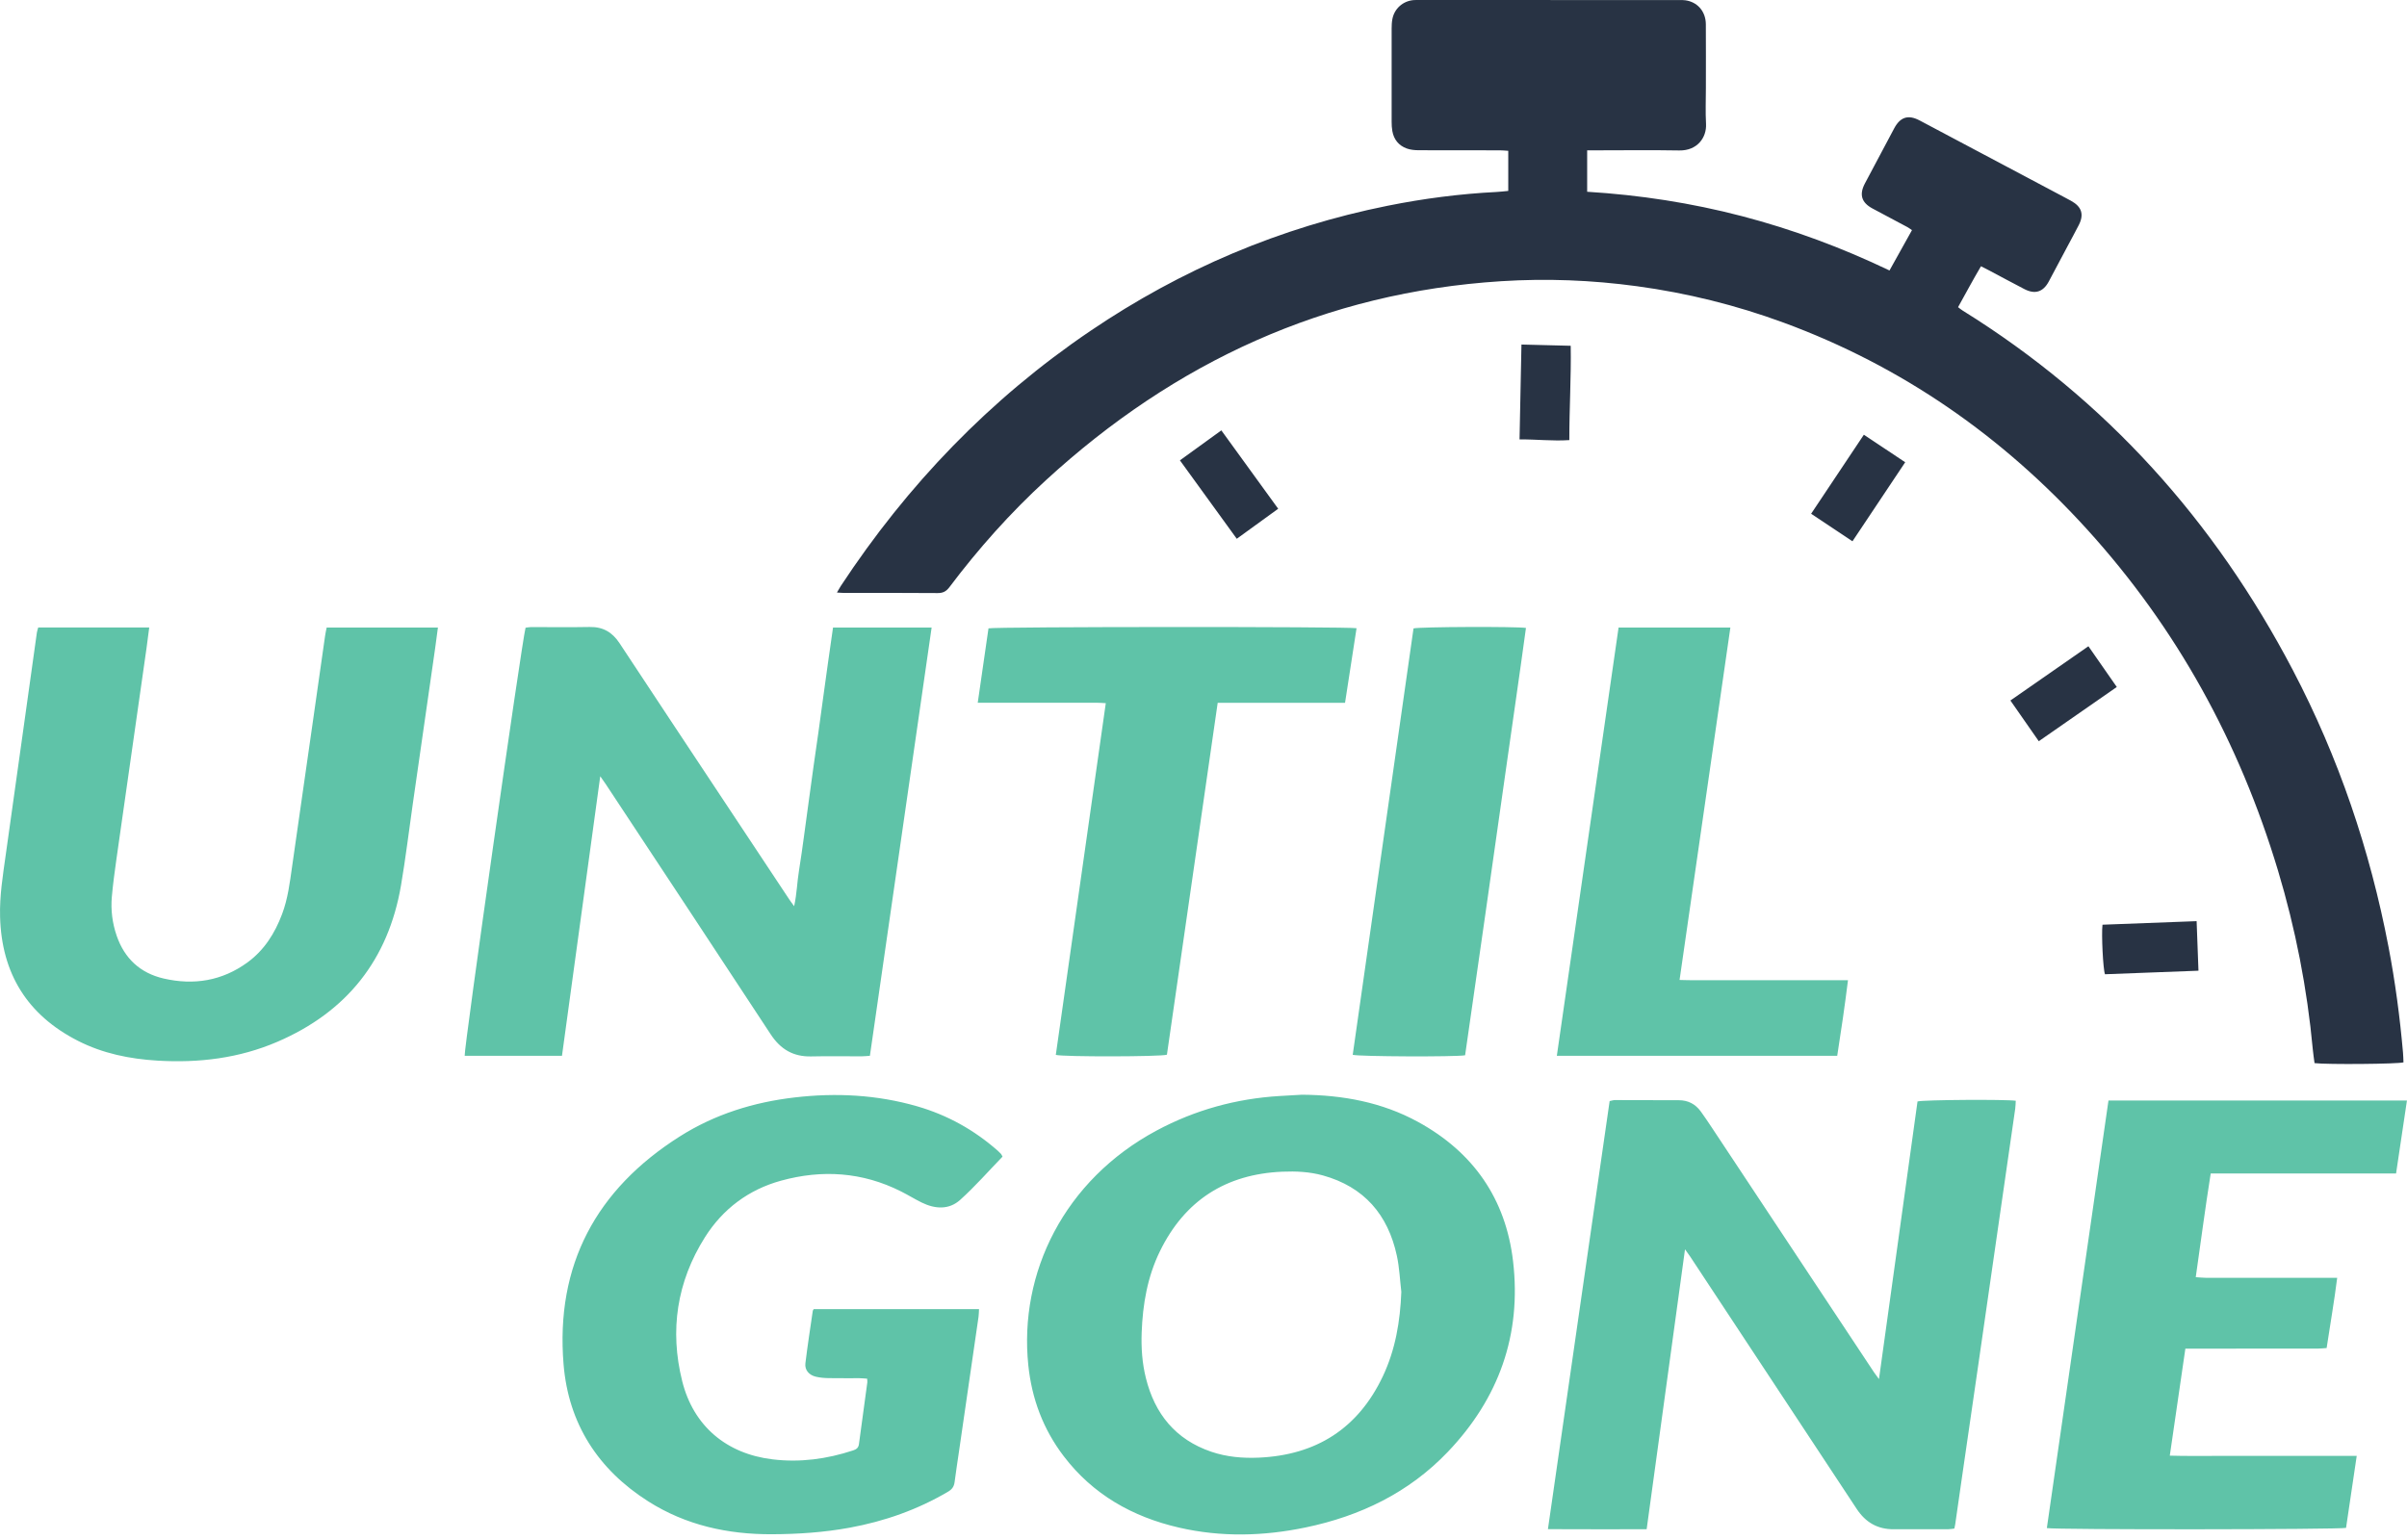 <?xml version="1.0" encoding="UTF-8"?> <svg xmlns="http://www.w3.org/2000/svg" xmlns:xlink="http://www.w3.org/1999/xlink" width="300px" height="192px" viewBox="0 0 300 192" version="1.1"><title>Group 5</title><g id="Page-1" stroke="none" stroke-width="1" fill="none" fill-rule="evenodd"><g id="Sellercloud.com-–-Integrations-/-HSN" transform="translate(-1173, -244)"><g id="Group-5" transform="translate(1173, 244)"><path d="M189.628,42.955 C189.551,46.939 189.473,50.792 189.391,54.782 C191.516,54.767 193.516,55.009 195.596,54.869 C195.591,50.904 195.833,47.032 195.768,43.11 C193.678,43.057 191.703,43.007 189.628,42.955 M225.733,64.052 C227.47,65.207 229.143,66.324 230.885,67.484 C233.093,64.177 235.247,60.944 237.457,57.632 C235.722,56.477 234.052,55.362 232.305,54.199 C230.103,57.502 227.945,60.734 225.733,64.052 M260.292,80.571 C257.017,82.849 253.827,85.069 250.57,87.334 C251.772,89.061 252.92,90.708 254.107,92.411 C257.382,90.133 260.574,87.914 263.829,85.651 C262.629,83.929 261.479,82.279 260.292,80.571 M262.047,115.288 C261.902,116.52 262.119,120.848 262.357,121.465 C266.189,121.318 270.039,121.173 274.009,121.023 C273.932,118.945 273.857,116.968 273.779,114.845 C269.777,114.995 265.902,115.14 262.047,115.288 M147.062,57.394 C149.439,60.677 151.769,63.892 154.147,67.171 C155.894,65.904 157.572,64.689 159.309,63.429 C156.937,60.157 154.602,56.937 152.224,53.657 C150.484,54.917 148.809,56.132 147.062,57.394 M299.501,131.225 C299.114,126.803 298.529,122.403 297.694,118.043 C295.384,105.973 291.481,94.441 285.774,83.549 C276.034,64.964 262.509,49.839 244.625,38.725 C244.432,38.605 244.257,38.455 244.045,38.297 C245.005,36.572 245.907,34.88 246.902,33.197 C247.327,33.412 247.645,33.57 247.957,33.735 C249.405,34.502 250.845,35.285 252.3,36.037 C253.632,36.73 254.647,36.412 255.352,35.097 C256.142,33.63 256.919,32.152 257.702,30.68 C258.164,29.812 258.637,28.947 259.084,28.075 C259.774,26.735 259.462,25.767 258.119,25.032 C257.832,24.875 257.542,24.722 257.254,24.567 C251.255,21.383 245.26,18.193 239.257,15.018 C237.83,14.263 236.84,14.585 236.082,16.008 C234.862,18.293 233.643,20.58 232.435,22.872 C231.705,24.257 232.008,25.255 233.373,25.99 C234.815,26.765 236.265,27.527 237.71,28.302 C237.91,28.41 238.092,28.552 238.302,28.692 C237.362,30.382 236.45,32.015 235.5,33.722 C229.548,30.872 223.45,28.605 217.128,26.952 C210.806,25.3 204.373,24.31 197.818,23.907 L197.818,18.743 L198.918,18.743 C202.376,18.743 205.833,18.695 209.291,18.758 C211.548,18.8 212.728,17.138 212.633,15.44 C212.55,13.955 212.615,12.463 212.615,10.973 C212.615,8.32 212.628,5.665 212.61,3.015 C212.598,1.538 211.708,0.4 210.333,0.085 C209.963,-0.002 209.566,0.005 209.178,0.005 C198.421,0 187.659,0 176.896,0.003 C176.659,0.003 176.419,-0.007 176.181,0.013 C174.851,0.123 173.769,1.09 173.536,2.408 C173.466,2.785 173.449,3.178 173.449,3.563 C173.441,7.435 173.441,11.31 173.449,15.185 C173.449,15.57 173.469,15.963 173.536,16.34 C173.721,17.39 174.329,18.143 175.321,18.508 C175.784,18.678 176.311,18.728 176.809,18.73 C180.179,18.748 183.544,18.735 186.914,18.74 C187.261,18.74 187.606,18.78 187.984,18.803 L187.984,23.802 C187.461,23.85 186.989,23.912 186.516,23.935 C181.954,24.165 177.436,24.752 172.961,25.65 C159.559,28.34 147.219,33.587 135.912,41.25 C123.38,49.739 113.1,60.437 104.793,73.061 C104.65,73.281 104.525,73.514 104.313,73.874 C104.685,73.896 104.918,73.921 105.153,73.921 C109.058,73.924 112.963,73.906 116.868,73.941 C117.545,73.946 117.945,73.721 118.343,73.191 C121.953,68.394 125.937,63.927 130.362,59.867 C146.434,45.124 165.172,36.455 187.086,35.06 C192.756,34.697 198.408,34.92 204.033,35.685 C210.281,36.535 216.37,38.042 222.29,40.22 C237.047,45.649 249.57,54.379 260.107,65.979 C271.319,78.316 279.119,92.581 283.914,108.511 C286.106,115.805 287.559,123.248 288.259,130.835 C288.314,131.415 288.406,131.993 288.476,132.545 C290.019,132.738 298.894,132.66 299.561,132.45 C299.541,132.05 299.539,131.638 299.501,131.225" id="Fill-1" fill="#283344"></path><path d="M172.356,171.581 C169.271,178.103 164.049,181.418 156.879,181.733 C154.869,181.82 152.881,181.645 150.966,180.995 C146.511,179.475 143.929,176.283 142.817,171.801 C142.354,169.938 142.222,168.038 142.294,166.123 C142.424,162.608 143.012,159.183 144.569,155.998 C147.666,149.659 152.789,146.384 159.824,146.081 C161.529,146.009 163.224,146.089 164.879,146.546 C170.021,147.974 172.993,151.436 174.098,156.553 C174.418,158.026 174.478,159.556 174.656,161.061 C174.516,164.728 173.923,168.266 172.356,171.581 L172.356,171.581 Z M176.743,139.876 C172.238,137.411 167.353,136.526 162.271,136.484 C161.349,136.536 160.429,136.589 159.504,136.644 C154.074,136.969 148.939,138.384 144.144,140.956 C132.639,147.131 126.977,158.701 128.164,170.208 C128.597,174.391 130.024,178.203 132.582,181.555 C136.229,186.343 141.164,189.12 146.944,190.453 C152.196,191.663 157.479,191.53 162.729,190.435 C169.538,189.018 175.596,186.1 180.446,181.018 C186.803,174.361 189.658,166.408 188.583,157.246 C187.673,149.466 183.633,143.651 176.743,139.876 L176.743,139.876 Z M176.176,78.348 C173.653,96.05 171.126,113.787 168.598,131.509 C169.316,131.732 181.463,131.782 182.606,131.567 C183.458,125.617 184.313,119.699 185.158,113.779 C186.006,107.855 186.848,101.932 187.683,96.005 C188.516,90.097 189.388,84.195 190.19,78.288 C188.951,78.095 176.918,78.145 176.176,78.348 L176.176,78.348 Z M230.327,122.204 L221.91,122.204 L217.71,122.204 C216.337,122.204 214.967,122.209 213.595,122.204 C212.205,122.199 210.815,122.232 209.335,122.177 C211.455,107.47 213.555,92.897 215.667,78.243 L201.733,78.243 C199.17,96.027 196.613,113.762 194.038,131.634 L228.985,131.634 C229.475,128.507 229.927,125.432 230.327,122.204 L230.327,122.204 Z M136.709,87.615 C137.052,87.615 137.397,87.645 137.822,87.668 C135.734,102.365 133.662,116.947 131.592,131.519 C132.492,131.774 144.674,131.754 145.441,131.497 C147.541,116.927 149.649,102.32 151.769,87.625 L167.641,87.625 C168.131,84.463 168.603,81.39 169.076,78.323 C168.173,78.113 123.987,78.13 123.202,78.34 C122.764,81.363 122.322,84.415 121.862,87.613 L123.032,87.613 C127.589,87.613 132.149,87.61 136.709,87.615 L136.709,87.615 Z M298.638,146.301 C299.091,143.251 299.536,140.269 299.993,137.206 L262.794,137.206 C260.229,154.991 257.674,172.728 255.112,190.513 C256.181,190.733 291.636,190.7 292.403,190.488 C292.833,187.568 293.273,184.608 293.733,181.515 L287.901,181.515 L282.088,181.515 C280.178,181.515 278.269,181.523 276.364,181.515 C274.436,181.505 272.509,181.548 270.436,181.483 C271.091,176.978 271.729,172.606 272.376,168.141 L273.636,168.141 C278.703,168.141 283.771,168.143 288.838,168.138 C289.211,168.138 289.586,168.093 289.983,168.068 C290.423,165.128 290.926,162.301 291.298,159.316 L290.013,159.316 C285.006,159.316 279.998,159.318 274.989,159.313 C274.586,159.313 274.181,159.263 273.671,159.231 C274.296,154.866 274.851,150.606 275.536,146.301 L298.638,146.301 Z M97.33,147.206 C102.45,145.791 107.48,146.116 112.287,148.534 C113.165,148.974 114.002,149.496 114.887,149.931 C116.537,150.741 118.272,150.856 119.672,149.596 C121.542,147.909 123.214,145.999 124.952,144.204 C124.852,144.021 124.822,143.931 124.767,143.871 C124.647,143.736 124.519,143.611 124.387,143.494 C121.437,140.886 118.085,139.016 114.295,137.924 C109.295,136.486 104.21,136.224 99.065,136.821 C93.93,137.414 89.078,138.924 84.71,141.696 C74.303,148.294 69.223,157.733 70.241,170.098 C70.848,177.471 74.518,183.195 80.785,187.178 C85.483,190.163 90.71,191.305 96.208,191.283 C99.455,191.27 102.697,191.053 105.905,190.465 C110.255,189.665 114.36,188.22 118.177,185.968 C118.665,185.68 118.907,185.33 118.977,184.783 C119.142,183.513 119.337,182.25 119.522,180.983 C120.335,175.383 121.15,169.781 121.96,164.181 C122.002,163.873 122,163.558 122.022,163.216 L101.42,163.216 C101.36,163.326 101.31,163.376 101.302,163.428 C100.987,165.611 100.645,167.786 100.382,169.973 C100.282,170.803 100.83,171.443 101.692,171.643 C102.21,171.766 102.752,171.808 103.287,171.818 C104.57,171.841 105.85,171.821 107.132,171.828 C107.447,171.831 107.762,171.866 108.077,171.886 C108.09,172.111 108.117,172.233 108.1,172.348 C107.752,174.916 107.392,177.481 107.055,180.05 C106.992,180.518 106.725,180.7 106.33,180.83 C103.057,181.908 99.71,182.36 96.283,181.945 C90.548,181.255 86.425,177.801 85.025,172.188 C83.448,165.858 84.36,159.806 87.86,154.256 C90.093,150.721 93.3,148.319 97.33,147.206 L97.33,147.206 Z M40.514,79.298 C40.011,82.805 39.514,86.315 39.014,89.822 C38.144,95.895 37.271,101.967 36.406,108.04 C36.121,110.045 35.879,112.057 35.156,113.972 C34.256,116.362 32.932,118.462 30.847,119.987 C27.689,122.292 24.157,122.864 20.399,121.997 C17.474,121.322 15.514,119.497 14.537,116.649 C13.999,115.079 13.794,113.454 13.939,111.807 C14.074,110.267 14.284,108.73 14.499,107.2 C15.744,98.415 17.004,89.632 18.257,80.848 C18.377,80 18.479,79.153 18.599,78.235 L4.762,78.235 C4.7,78.475 4.622,78.67 4.595,78.873 C4.045,82.795 3.5,86.718 2.95,90.64 C2.205,95.947 1.455,101.255 0.717,106.565 C0.36,109.13 -0.063,111.682 0.01,114.292 C0.197,121.379 3.41,126.554 9.722,129.769 C12.824,131.347 16.164,132.024 19.622,132.234 C24.784,132.544 29.804,131.939 34.579,129.882 C43.214,126.164 48.391,119.669 49.979,110.392 C50.549,107.05 50.954,103.675 51.436,100.315 C52.366,93.832 53.299,87.348 54.229,80.863 C54.351,80.015 54.456,79.165 54.581,78.243 L40.714,78.243 C40.641,78.608 40.561,78.95 40.514,79.298 L40.514,79.298 Z M75.493,97.755 C82.353,108.15 89.228,118.537 96.055,128.952 C97.283,130.822 98.873,131.762 101.112,131.709 C103.197,131.659 105.285,131.702 107.372,131.697 C107.692,131.697 108.012,131.657 108.422,131.632 C110.995,113.774 113.55,96.04 116.115,78.24 L103.825,78.24 C103.612,79.733 103.402,81.175 103.2,82.618 C102.995,84.063 102.8,85.508 102.6,86.955 C102.402,88.4 102.207,89.847 102.005,91.292 C101.805,92.71 101.595,94.122 101.397,95.54 C101.195,96.985 101,98.43 100.802,99.875 C100.605,101.322 100.415,102.77 100.212,104.215 C100.01,105.66 99.82,107.107 99.583,108.547 C99.35,109.955 99.325,111.397 98.98,112.979 C98.68,112.567 98.5,112.334 98.34,112.089 C95.605,107.97 92.873,103.842 90.14,99.72 C85.83,93.212 81.508,86.71 77.216,80.188 C76.318,78.823 75.153,78.138 73.496,78.17 C71.053,78.218 68.608,78.178 66.161,78.183 C65.936,78.183 65.708,78.238 65.503,78.263 C65.001,80.228 57.791,130.927 57.916,131.632 L70.043,131.632 C71.631,120.037 73.211,108.497 74.813,96.78 C75.098,97.185 75.303,97.465 75.493,97.755 L75.493,97.755 Z M238.992,137.324 C237.404,148.771 235.809,160.263 234.189,171.938 C233.922,171.571 233.742,171.348 233.585,171.113 C226.855,160.953 220.125,150.796 213.395,140.639 C212.932,139.944 212.472,139.246 211.982,138.574 C211.308,137.649 210.4,137.169 209.233,137.171 C206.578,137.174 203.928,137.154 201.273,137.154 C201.075,137.154 200.878,137.226 200.62,137.276 C198.06,155.039 195.503,172.776 192.928,190.648 C197.058,190.67 201.093,190.66 205.233,190.658 C206.825,179.028 208.408,167.486 210.013,155.759 C210.278,156.126 210.465,156.373 210.638,156.633 C217.562,167.126 224.492,177.616 231.407,188.115 C232.515,189.8 234.009,190.673 236.032,190.66 C238.297,190.645 240.562,190.66 242.827,190.655 C243.082,190.655 243.337,190.603 243.584,190.575 C243.632,190.348 243.667,190.203 243.689,190.06 C243.949,188.26 244.202,186.46 244.464,184.663 C245.212,179.508 245.962,174.351 246.707,169.193 C247.402,164.391 248.089,159.586 248.782,154.781 C249.577,149.271 250.377,143.759 251.167,138.249 C251.217,137.909 251.214,137.566 251.237,137.236 C249.862,137.051 239.749,137.116 238.992,137.324 L238.992,137.324 Z" id="Fill-3" fill="#5FC3A8"></path></g></g></g></svg> 